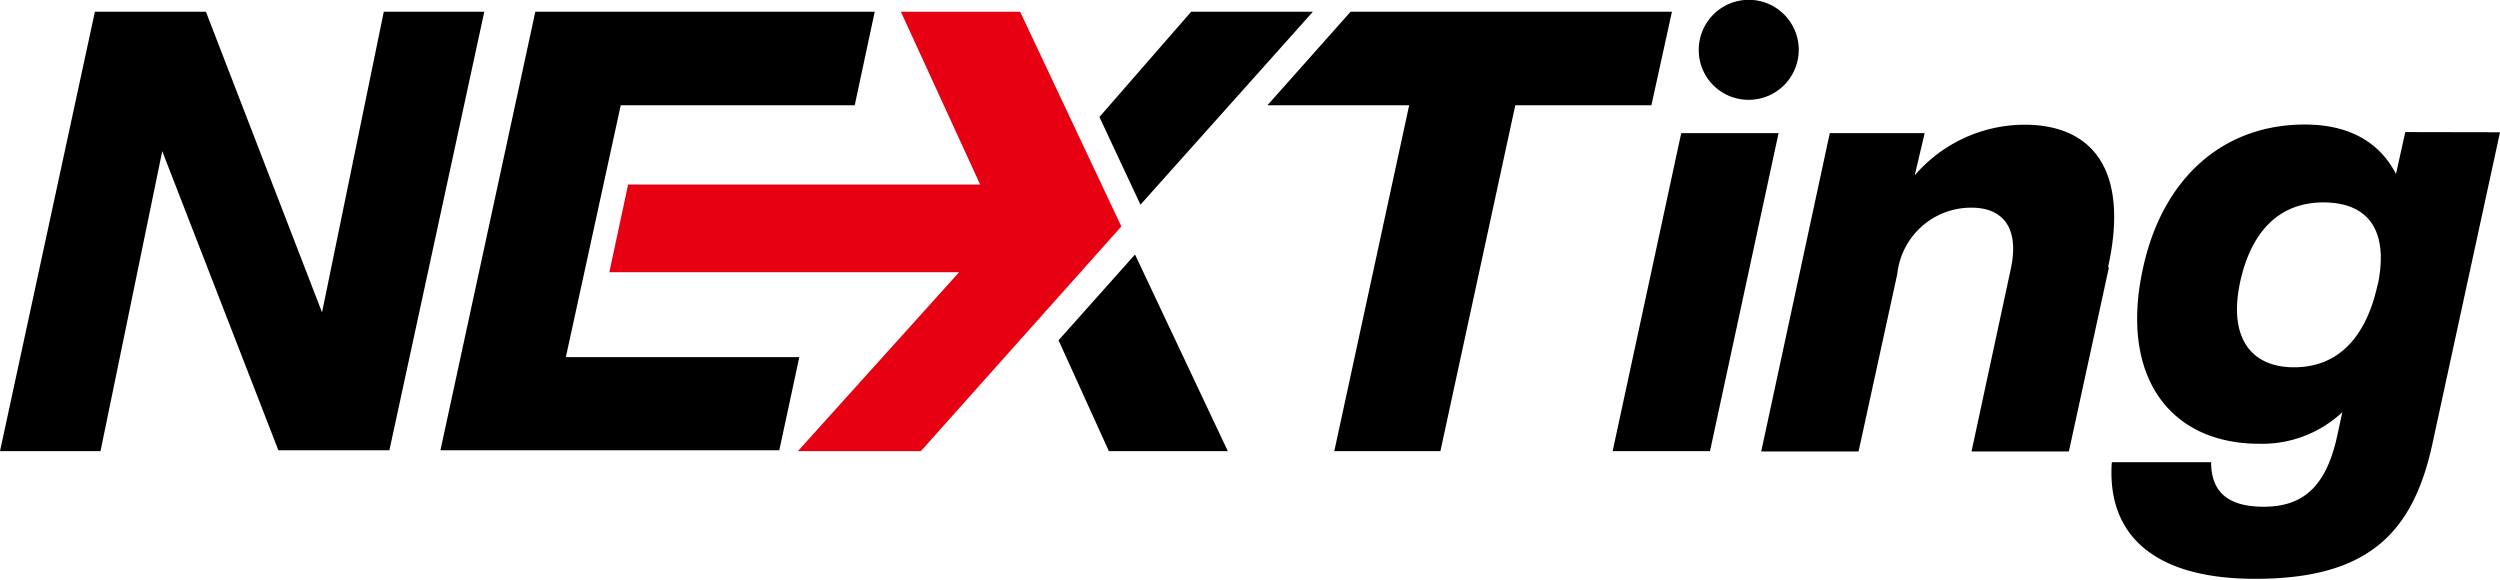 <svg xmlns="http://www.w3.org/2000/svg" viewBox="0 0 142.53 33.04"><defs><style>.cls-1{fill:#e60012;}</style></defs><g id="&#x30EC;&#x30A4;&#x30E4;&#x30FC;_2" data-name="&#x30EC;&#x30A4;&#x30E4;&#x30FC; 2"><g id="&#x30EC;&#x30A4;&#x30E4;&#x30FC;1"><path d="M27.61.67l-5.41,25H15.87L9.25,8.62,5.73,25.72H0L5.41.67h6.33l6.62,17.14L21.88.67ZM94.15,6H86.39L82.12,25.72H76.07L80.34,6H72.26L77,.67H95.32Zm1.7,1.59h5.55L97.49,25.72H91.94Zm1-4.72a2.85,2.85,0,1,1,2.85,2.82,2.83,2.83,0,0,1-2.85-2.82m23.38,12.39-2.28,10.48h-5.55l2.24-10.41c.5-2.32-.43-3.49-2.24-3.49a4.23,4.23,0,0,0-4.23,3.77l-2.21,10.13h-5.55l3.91-18.15h5.41L109.16,10a8.28,8.28,0,0,1,6.26-2.89c3.81,0,6,2.5,4.77,8.1m22.34-7.67-3.84,17.7C137.59,30.4,135,33,128.58,33c-6.15,0-8.46-2.81-8.18-6.65h5.66c0,1.73,1,2.54,3,2.54,2.38,0,3.63-1.3,4.23-4.23l.25-1.16a6.69,6.69,0,0,1-4.73,1.8c-5.16,0-8-3.91-6.62-10.07,1.1-5,4.48-8.13,9.21-8.13,2.64,0,4.31,1.09,5.2,2.82l.53-2.39ZM130.79,20.94c2.39,0,4-1.55,4.7-4.44l.11-.45c.56-3-.65-4.51-3.14-4.51s-4.09,1.62-4.73,4.47c-.71,3.2.57,4.93,3.06,4.93M60.35,19.4l2.87,6.32H70L64.71,14.51ZM74.85.67H67.91l-5.23,6,2.34,5ZM30.52.67l-5.41,25H44.43l1.14-5.31H32.26L35.39,6H48.73L49.87.67Z"></path><polygon class="cls-1" points="58.16 0.67 51.36 0.67 55.88 10.52 35.81 10.52 34.74 15.52 54.68 15.52 45.49 25.72 52.5 25.72 63.93 12.91 58.16 0.67"></polygon></g></g></svg>